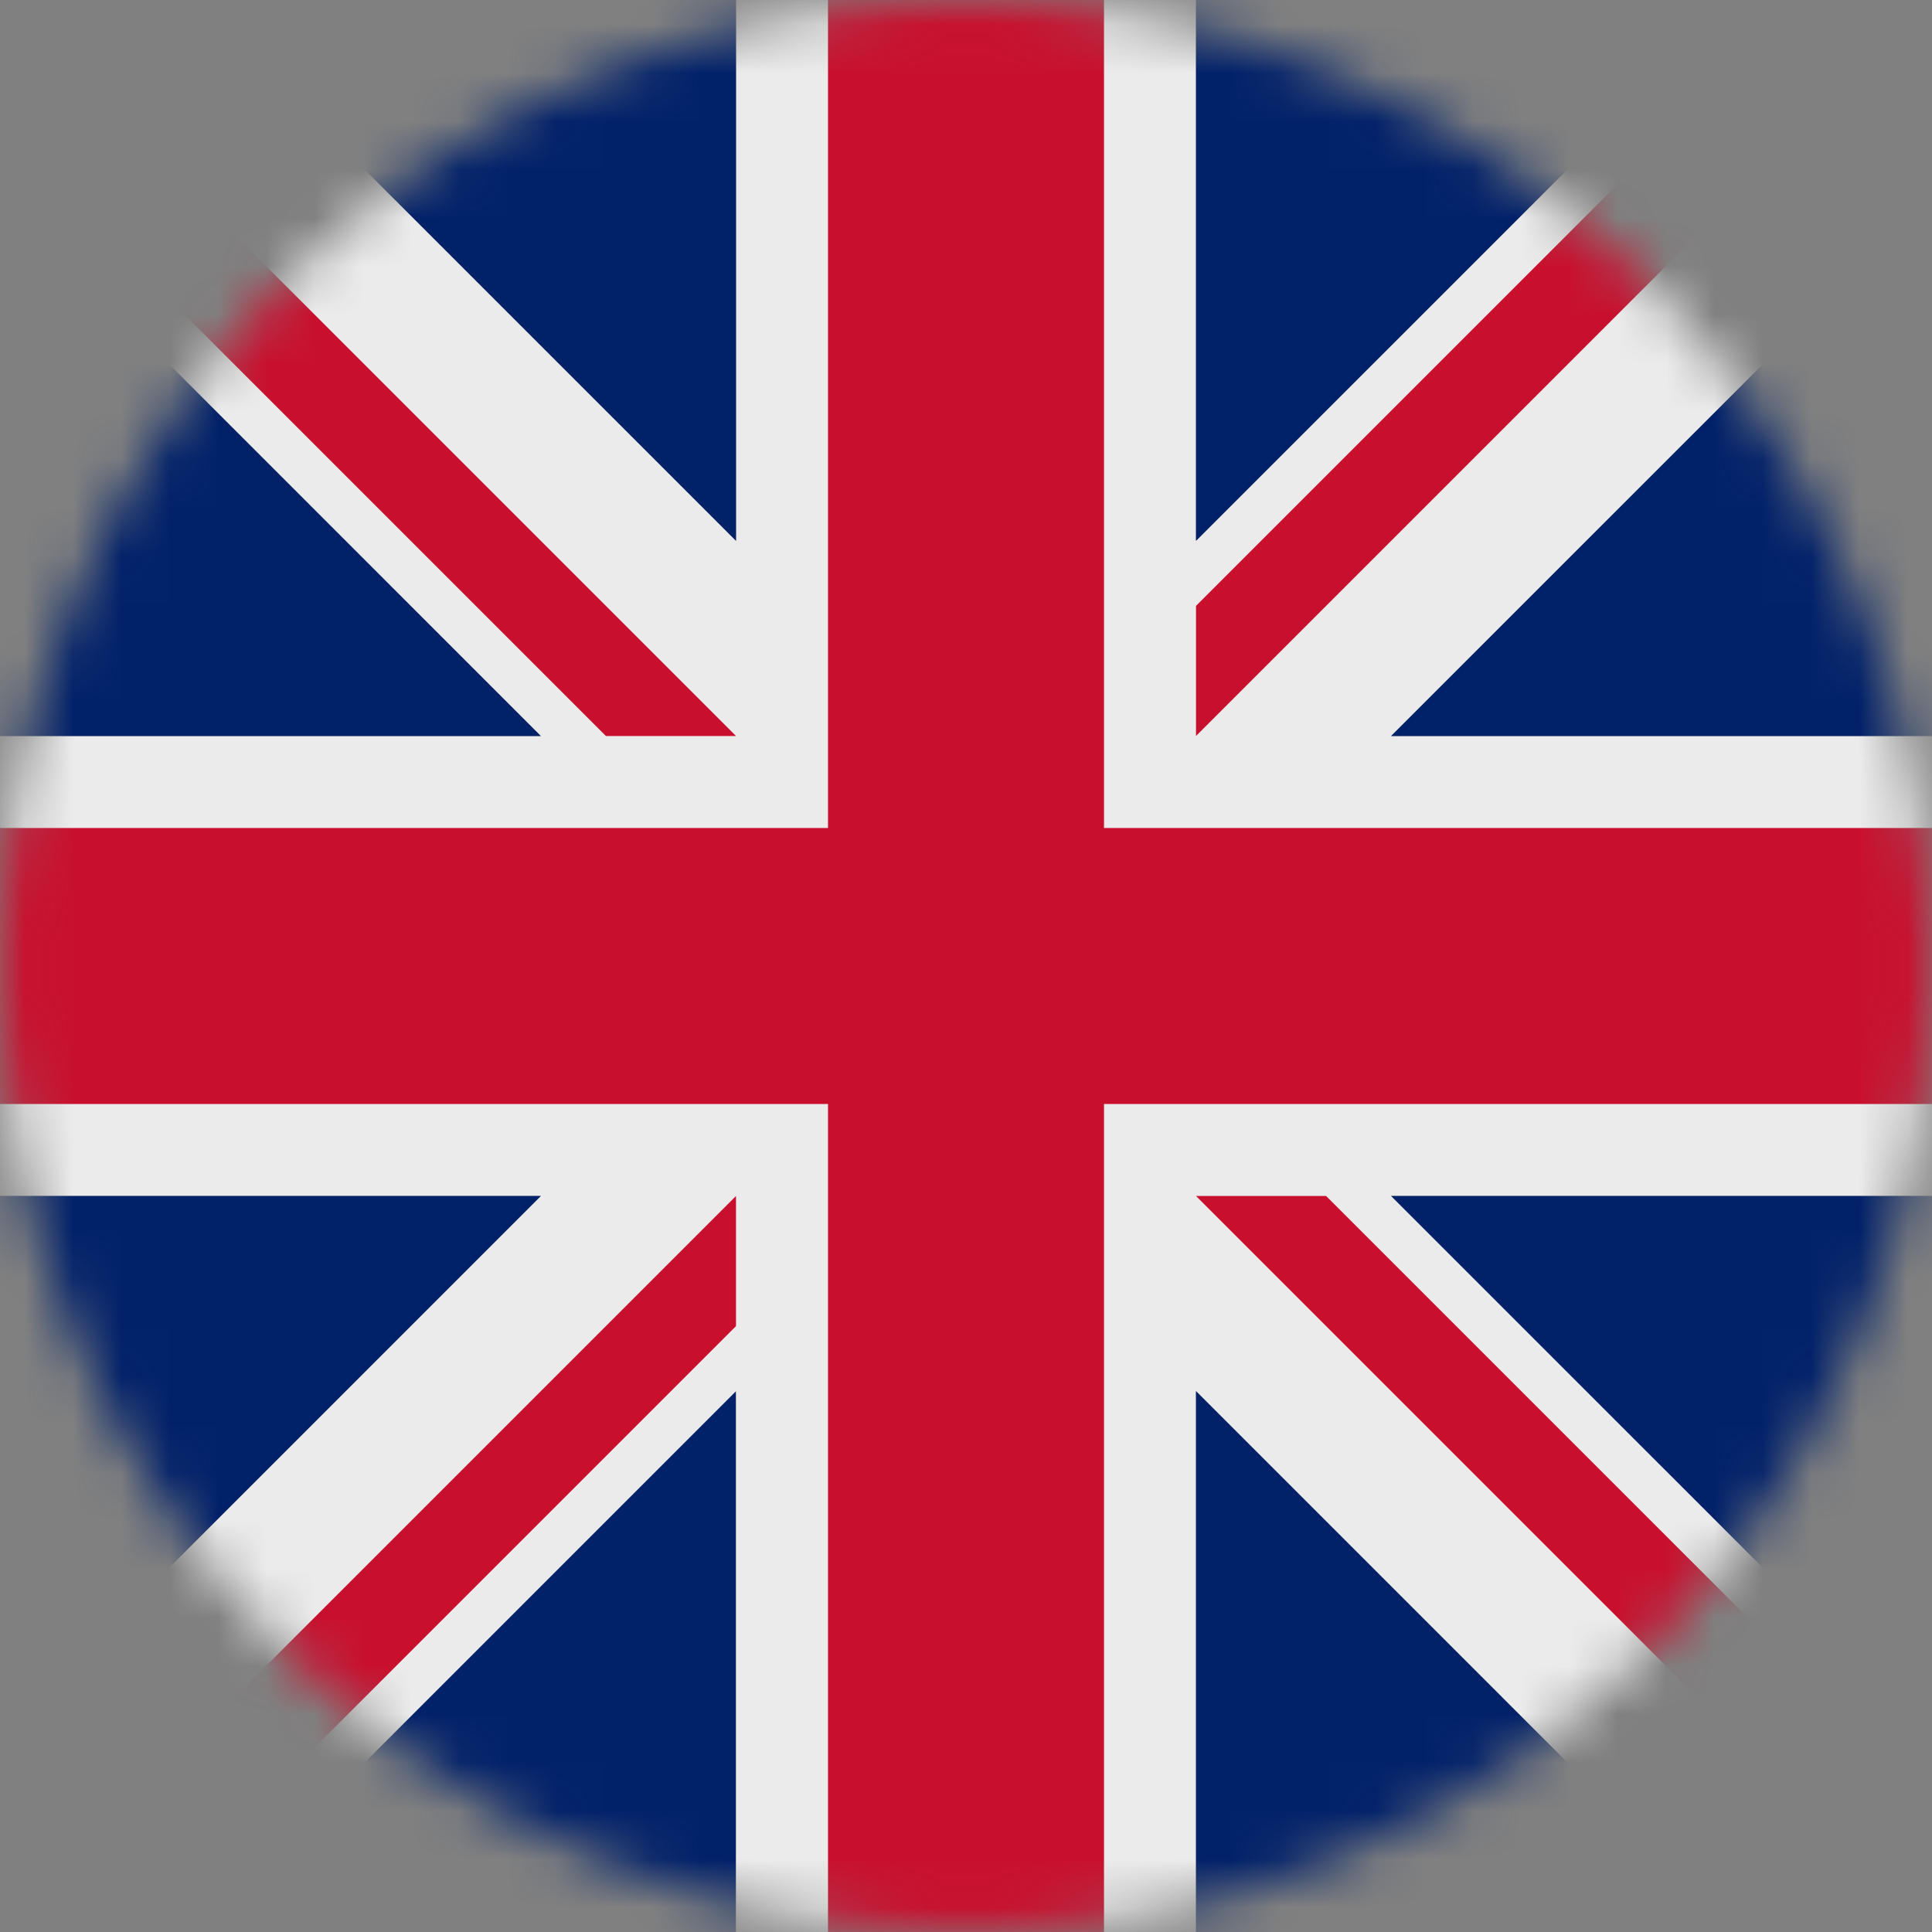 <svg width="40" height="40" viewBox="0 0 40 40" fill="none" xmlns="http://www.w3.org/2000/svg">
<rect x="0" y="0" width="40" height="40" fill="#808080" stroke="none"/>
<mask id="mask0_2091_342" style="mask-type:luminance" maskUnits="userSpaceOnUse" x="0" y="0" width="40" height="40">
<path d="M20 0C25.304 0 30.391 2.107 34.142 5.858C37.893 9.609 40 14.696 40 20C40 31.046 31.046 40 20 40C8.954 40 0 31.046 0 20C0 14.696 2.107 9.609 5.858 5.858C9.609 2.107 14.696 0 20 0Z" fill="white"/>
</mask>
<g mask="url(#mask0_2091_342)">
<path d="M4.041 40L15.238 28.802V40H4.041Z" fill="#012169"/>
<path d="M0 40H4.041L7.878 36.162H7.878L15.238 28.802V40H24.762V28.802L32.122 36.162L35.959 40H40V35.959L36.162 32.122L28.802 24.762H40V15.238H28.802L36.162 7.878L40 4.041V0H35.959L32.122 3.838L24.762 11.197V0H15.238V11.197L7.878 3.838H7.878L4.041 0H0V4.041L3.838 7.878L11.197 15.238H0V24.762H11.197L3.838 32.122L0 35.959V40Z" fill="#EBEBEB"/>
<path d="M0 22.857H17.143V40H22.857V22.857H40V17.143H22.857V0H17.143V17.143H0V22.857Z" fill="#C8102E"/>
<path d="M24.762 15.238L40 0H37.306L24.762 12.544V15.238Z" fill="#C8102E"/>
<path d="M0 40H2.694L15.238 27.456V24.762L0 40Z" fill="#C8102E"/>
<path d="M0 2.694L12.544 15.238H15.238L0 0V2.694Z" fill="#C8102E"/>
<path d="M40 37.306L27.456 24.762H24.762L40 40V37.306Z" fill="#C8102E"/>
<path d="M0 35.959L11.197 24.762H0V35.959Z" fill="#012169"/>
<path d="M4.041 0L15.238 11.197V0H4.041Z" fill="#012169"/>
<path d="M0 4.041L11.197 15.238L0 15.238V4.041Z" fill="#012169"/>
<path d="M35.959 40L24.762 28.802L24.762 40H35.959Z" fill="#012169"/>
<path d="M40 35.959L28.802 24.762H40V35.959Z" fill="#012169"/>
<path d="M35.959 0L24.762 11.197V0H35.959Z" fill="#012169"/>
<path d="M40 4.041L28.802 15.238L40 15.238V4.041Z" fill="#012169"/>
</g>
</svg>
